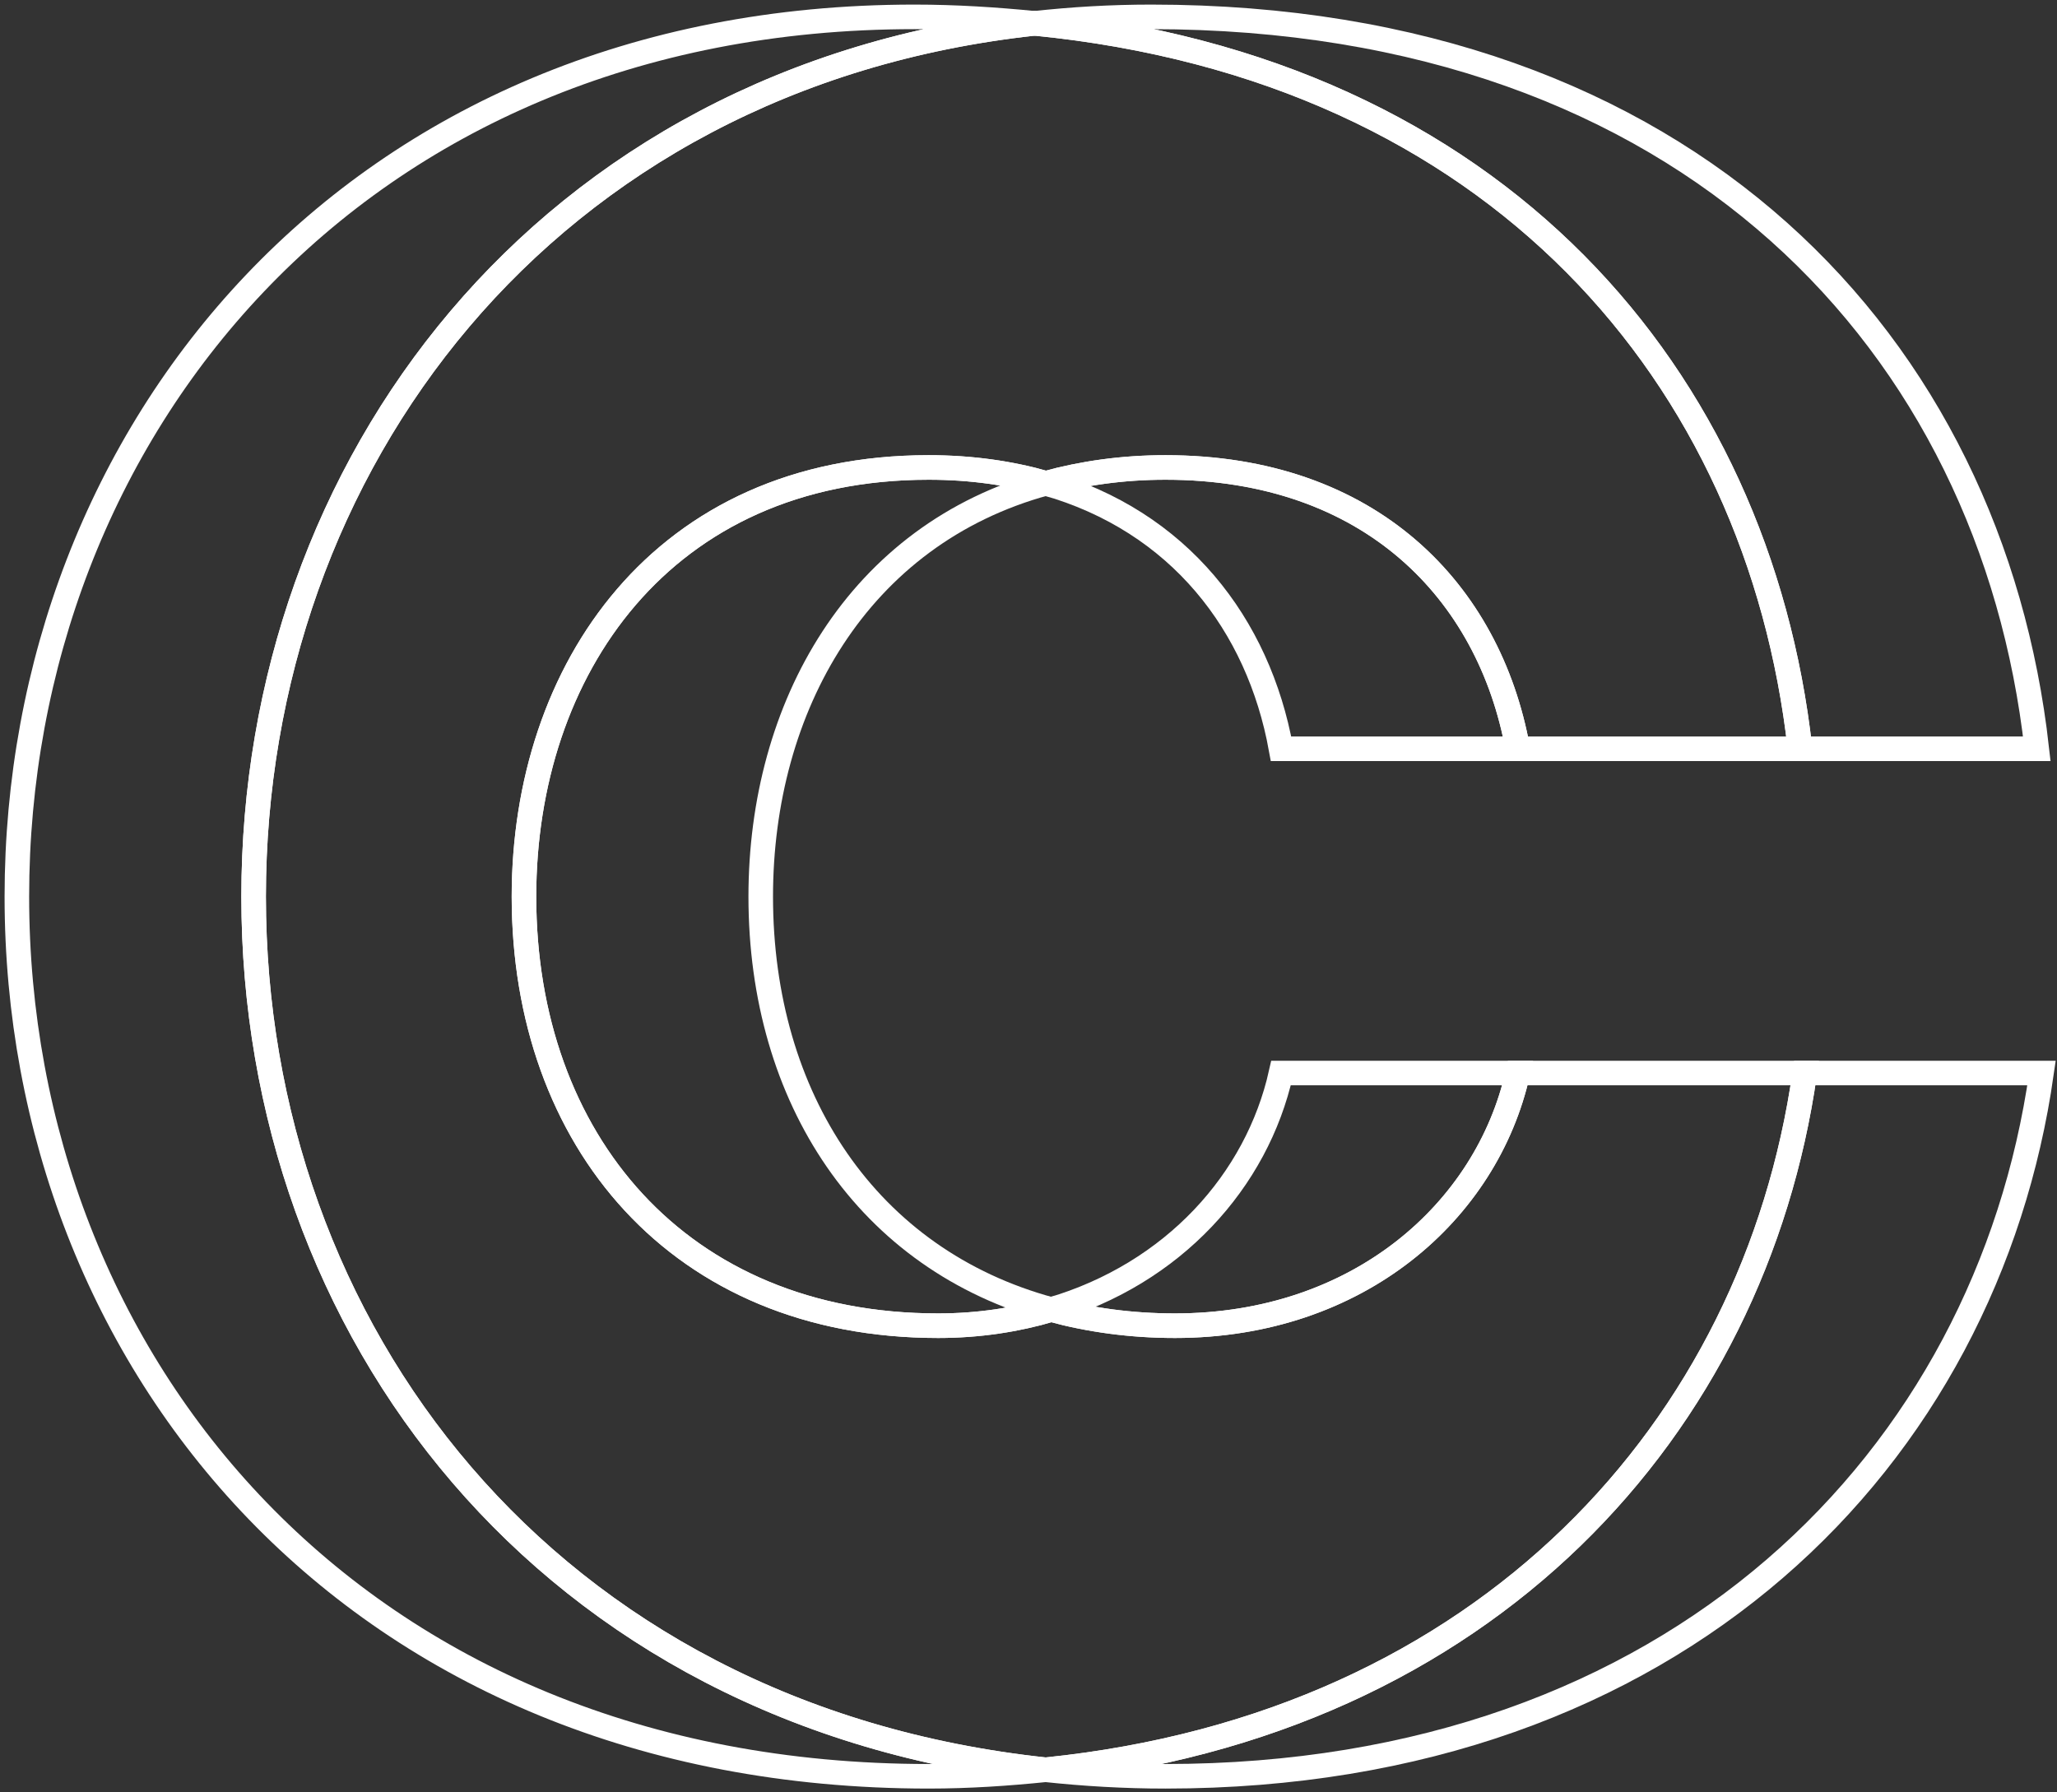 <?xml version="1.0" encoding="UTF-8"?>
<svg width="303px" height="264px" viewBox="0 0 303 264" version="1.1" xmlns="http://www.w3.org/2000/svg" xmlns:xlink="http://www.w3.org/1999/xlink">
    <rect x="0" y="0" width="303" height="264" fill="#333333" stroke="none"/>
    <!-- Generator: Sketch 60 (88103) - https://sketch.com -->
    <title>PATTERN-C</title>
    <desc>Created with Sketch.</desc>
    <g id="v5" stroke="none" stroke-width="1" fill="none" fill-rule="evenodd">
        <g id="special-event-landing_v5" transform="translate(-152, -3565)" stroke="#FFFFFF" stroke-width="3.618">
            <g id="PARTNEREK" transform="translate(0, 3186)">
                <g id="PATTERN-C" transform="translate(154, 381)">
                    <path d="M35.36,130.075 C35.36,66.8 78.03,9.314 150.403,1.436 C144.683,0.872 138.829,0.485 132.69,0.485 C49.931,0.485 0.484,61.944 0.484,130.075 C0.484,198.555 50.279,259.659 134.793,259.659 C140.746,259.659 146.444,259.267 152.023,258.699 C78.28,250.809 35.36,193.636 35.36,130.075 Z" id="Stroke-1"></path>
                    <path d="M169.669,66.859 C163.28,66.859 157.445,67.721 152.065,69.188 C171.689,74.778 183.369,89.984 186.698,108.297 L221.573,108.297 C217.363,85.124 199.832,66.859 169.669,66.859 Z" id="Stroke-3"></path>
                    <path d="M221.573,156.064 L186.698,156.064 C183.147,171.92 170.854,185.61 152.85,190.912 C158.459,192.426 164.521,193.285 171.074,193.285 C198.078,193.285 217.014,176.428 221.573,156.064 Z" id="Stroke-5"></path>
                    <path d="M263.148,108.297 L298.025,108.297 C291.356,48.95 246.823,0.485 167.566,0.485 C161.667,0.485 155.958,0.831 150.403,1.436 C218.543,8.153 256.997,53.546 263.148,108.297 Z" id="Stroke-7"></path>
                    <path d="M75.181,130.075 C75.181,165.895 97.974,193.285 136.199,193.285 C142.176,193.285 147.731,192.419 152.85,190.912 C125.742,183.593 110.057,159.754 110.057,130.075 C110.057,102.138 124.368,76.736 152.065,69.188 C146.856,67.704 141.12,66.859 134.793,66.859 C95.516,66.859 75.181,96.711 75.181,130.075 Z" id="Stroke-9"></path>
                    <path d="M152.023,258.699 C157.729,259.309 163.599,259.66 169.669,259.66 C245.068,259.66 290.659,212.603 298.721,156.064 L263.846,156.064 C256.42,208.139 217.089,252.07 152.023,258.699 Z" id="Stroke-11"></path>
                    <path d="M263.845,156.064 L221.573,156.064 C217.014,176.428 198.078,193.285 171.074,193.285 C164.521,193.285 158.459,192.426 152.85,190.912 C147.731,192.419 142.176,193.285 136.199,193.285 C97.974,193.285 75.181,165.895 75.181,130.075 C75.181,96.711 95.516,66.859 134.793,66.859 C141.12,66.859 146.856,67.704 152.064,69.188 C157.445,67.721 163.28,66.859 169.669,66.859 C199.832,66.859 217.362,85.124 221.573,108.297 L263.149,108.297 C256.997,53.546 218.543,8.153 150.403,1.436 C78.03,9.315 35.359,66.801 35.359,130.075 C35.359,193.636 78.281,250.809 152.023,258.699 C217.089,252.07 256.42,208.138 263.845,156.064 Z" id="Stroke-13"></path>
                </g>
            </g>
        </g>
    </g>
</svg>
